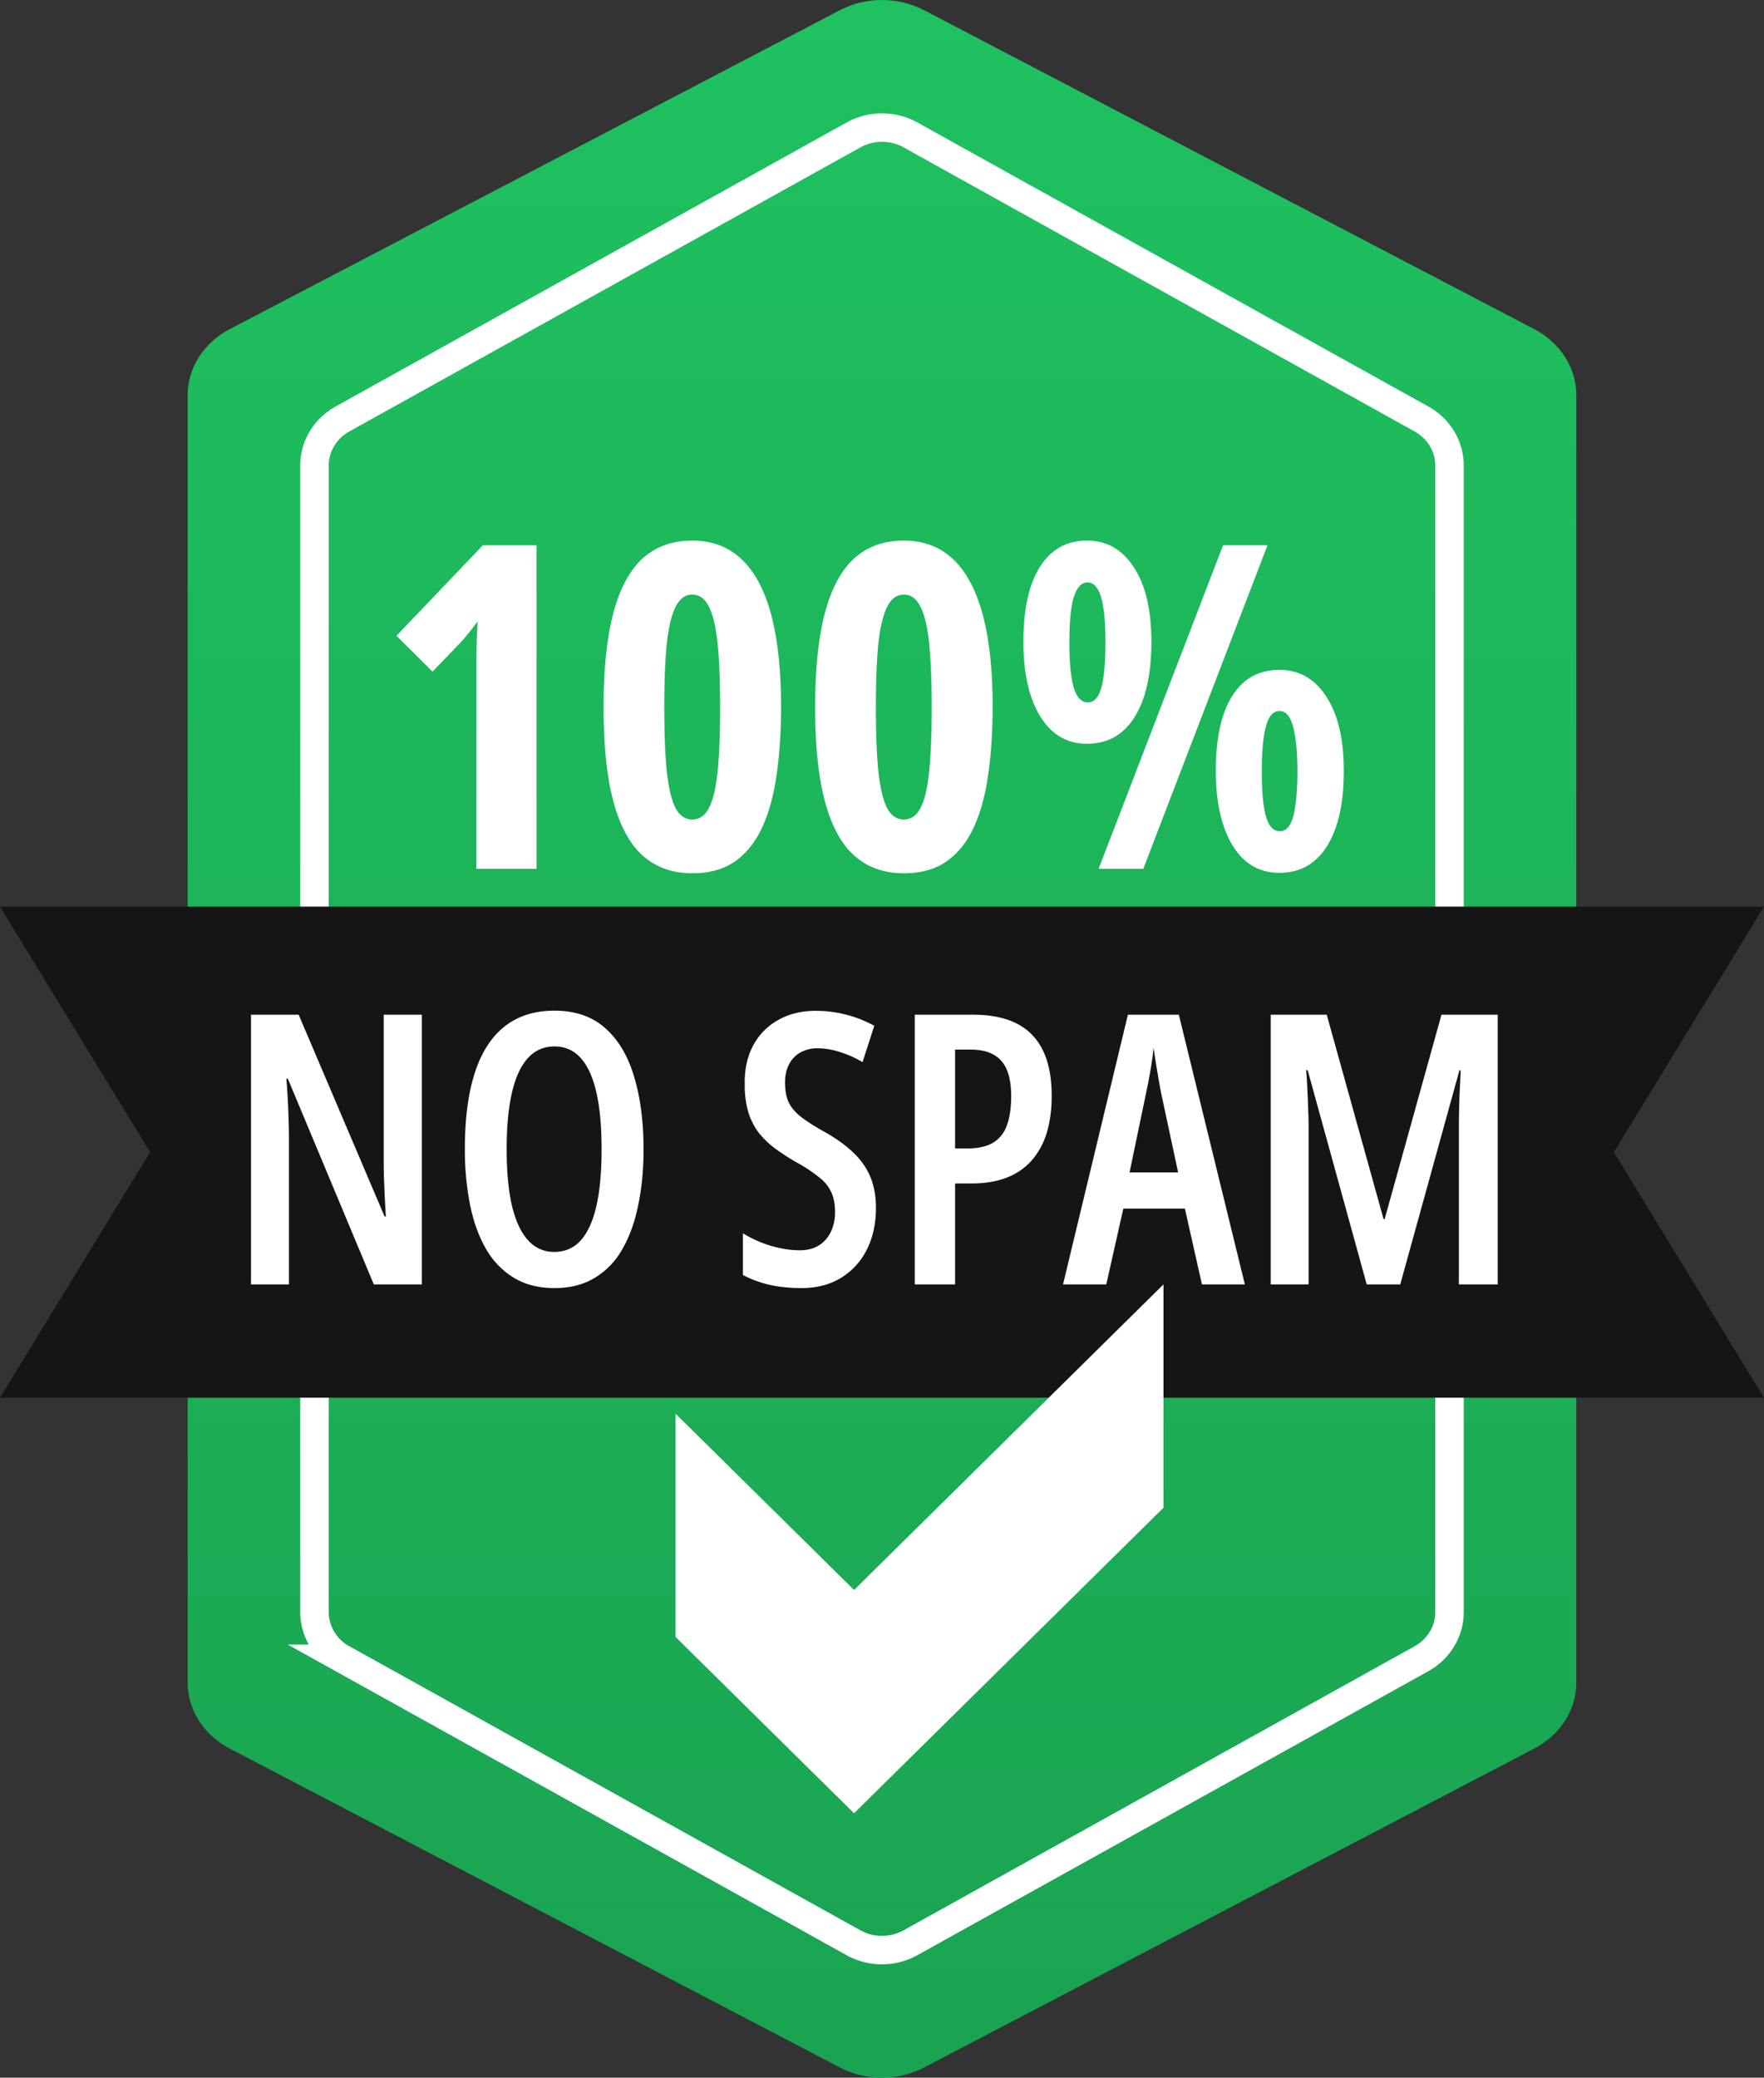 <svg xmlns="http://www.w3.org/2000/svg" fill="none" width="62" height="73" viewBox="0 0 62 73"><rect x="0" y="0" width="62" height="73" fill="#333333" stroke="none"/><path fill="url(#a)" d="M29.517.36a3.238 3.238 0 0 1 2.966 0l21.438 11.202c.918.48 1.483 1.366 1.483 2.325v45.226c0 .959-.565 1.845-1.483 2.325L32.483 72.64c-.918.48-2.048.48-2.966 0L8.079 61.438c-.918-.48-1.483-1.366-1.483-2.325V13.887c0-.959.565-1.845 1.483-2.325L29.517.36Z"/><path stroke="#fff" d="M30 4.74a2.07 2.07 0 0 1 2 0l17.96 9.98c.617.342.986.968.986 1.634v40.292c0 .666-.37 1.292-.985 1.634l-17.962 9.98a2.07 2.07 0 0 1-2 0l-17.96-9.98a1.877 1.877 0 0 1-.986-1.634V16.354c0-.666.37-1.292.985-1.634L30 4.74Z"/><path fill="#151515" d="M0 31.855h62l-5.277 8.627L62 49.109H0l5.277-8.627L0 31.855Z"/><path fill="#fff" d="M14.825 45.127h-1.687l-3.021-7.226h-.052c.022.268.04.523.052.765.013.242.021.469.026.68.008.212.013.41.013.597v5.184H8.822v-9.475h1.675l3.02 7.09h.046a98.257 98.257 0 0 1-.045-.77c-.009-.243-.017-.468-.026-.675a28.6 28.6 0 0 1-.006-.577v-5.068h1.34v9.475ZM22.62 40.377c0 .713-.063 1.367-.188 1.963-.12.597-.307 1.113-.56 1.55a2.71 2.71 0 0 1-.973 1.01c-.395.238-.865.357-1.41.357-.554 0-1.03-.121-1.43-.363a2.812 2.812 0 0 1-.98-1.018c-.253-.44-.44-.959-.56-1.555a9.917 9.917 0 0 1-.18-1.957c0-1.072.118-1.966.354-2.683.236-.722.589-1.264 1.057-1.627.468-.363 1.047-.544 1.739-.544.73 0 1.325.205 1.784.615.464.41.803.983 1.018 1.718.219.73.328 1.575.328 2.534Zm-4.812 0c0 .79.062 1.454.186 1.99.13.535.318.94.567 1.211a1.2 1.2 0 0 0 .921.409c.37 0 .677-.132.922-.396.244-.268.429-.667.553-1.199.125-.535.187-1.207.187-2.015 0-1.206-.14-2.109-.418-2.71-.275-.6-.688-.9-1.237-.9-.374 0-.685.136-.934.408-.25.273-.436.676-.56 1.212-.125.532-.187 1.195-.187 1.99ZM30.787 42.444c0 .553-.108 1.041-.322 1.465a2.409 2.409 0 0 1-.909.991c-.39.238-.852.357-1.384.357-.254 0-.499-.015-.735-.045a3.905 3.905 0 0 1-1.327-.415v-1.465c.318.194.653.343 1.005.447.357.1.687.15.992.15.27 0 .498-.059.683-.176.184-.12.324-.283.419-.486.094-.203.141-.43.141-.68 0-.264-.04-.489-.122-.674a1.356 1.356 0 0 0-.419-.532 5.24 5.24 0 0 0-.83-.55 8.34 8.34 0 0 1-.748-.487 3.07 3.07 0 0 1-.573-.557 2.4 2.4 0 0 1-.36-.72 3.477 3.477 0 0 1-.123-.978c-.009-.514.09-.966.296-1.354.21-.39.507-.69.889-.901.382-.216.83-.322 1.346-.318a4.273 4.273 0 0 1 2.023.525l-.413 1.277a3.755 3.755 0 0 0-.824-.363 2.48 2.48 0 0 0-.74-.123 1.2 1.2 0 0 0-.632.155.977.977 0 0 0-.393.422c-.09.177-.135.382-.135.615 0 .277.04.508.122.694.086.185.23.358.432.518.206.16.487.34.843.538.4.225.733.465.999.72.266.25.466.533.599.848.133.316.2.683.2 1.102ZM34.194 35.652c.94 0 1.636.238 2.087.713.455.471.683 1.184.683 2.139 0 .484-.058.916-.174 1.296a2.59 2.59 0 0 1-.528.972 2.23 2.23 0 0 1-.876.603c-.353.138-.769.207-1.25.207h-.567v3.545h-1.417v-9.475h2.042Zm-.09 1.225h-.535v3.474h.432c.352 0 .642-.06.87-.182a1.12 1.12 0 0 0 .502-.59c.111-.272.167-.626.167-1.062 0-.58-.118-.996-.354-1.251-.232-.26-.593-.389-1.082-.389ZM42.245 45.127l-.599-2.663h-2.164l-.599 2.663h-1.52l2.28-9.475h1.79l2.32 9.475h-1.508Zm-.837-3.934-.612-2.858a48.12 48.12 0 0 1-.18-1.05 31.41 31.41 0 0 1-.071-.473 6.912 6.912 0 0 1-.058.467c-.022.164-.05.333-.084.505-.03.173-.064.35-.103.532l-.599 2.877h1.707ZM48.036 45.127l-2.074-7.524h-.052c.022.29.037.557.046.804.012.242.021.46.025.654.009.19.013.355.013.493v5.573h-1.333v-9.475h1.97l1.998 7.181h.038l1.997-7.18h1.977v9.474h-1.365V39.56c0-.155.002-.328.006-.518.005-.195.011-.41.02-.648.013-.238.026-.5.038-.785h-.045l-2.08 7.518h-1.179ZM18.857 30.527H16.74v-7.341l.016-.685.03-.668a8.884 8.884 0 0 1-.603.747l-.98 1.018-1.268-1.26 3.037-3.18h1.886v11.37ZM27.452 24.842c0 .86-.051 1.649-.154 2.364-.098.71-.266 1.328-.503 1.851-.237.519-.556.92-.958 1.206-.402.28-.904.42-1.507.42-.68 0-1.252-.2-1.716-.6-.459-.398-.807-1.026-1.044-1.881-.237-.86-.355-1.98-.355-3.36 0-1.332.113-2.429.34-3.29.227-.865.57-1.508 1.028-1.928.464-.42 1.046-.63 1.747-.63.695 0 1.272.218 1.731.653.464.436.812 1.086 1.044 1.952.231.866.347 1.947.347 3.243Zm-4.104 0c0 .902.028 1.646.085 2.232.062.58.162 1.014.302 1.299.144.28.342.42.595.42.257 0 .456-.14.595-.42.144-.285.244-.718.301-1.299.057-.586.085-1.33.085-2.232 0-.876-.028-1.607-.085-2.193-.056-.586-.157-1.024-.301-1.314-.14-.296-.338-.444-.595-.444-.248 0-.443.146-.588.436-.144.29-.247.728-.309 1.314-.057.586-.085 1.32-.085 2.201ZM34.888 24.842c0 .86-.052 1.649-.155 2.364-.097.71-.265 1.328-.502 1.851-.237.519-.556.92-.959 1.206-.401.28-.904.42-1.507.42-.68 0-1.252-.2-1.716-.6-.458-.398-.806-1.026-1.043-1.881-.237-.86-.356-1.98-.356-3.36 0-1.332.114-2.429.34-3.29.227-.865.57-1.508 1.028-1.928.464-.42 1.046-.63 1.747-.63.696 0 1.273.218 1.732.653.463.436.811 1.086 1.043 1.952.232.866.348 1.947.348 3.243Zm-4.104 0c0 .902.028 1.646.085 2.232.061.58.162 1.014.301 1.299.144.28.343.42.595.42.258 0 .456-.14.596-.42.144-.285.244-.718.3-1.299.058-.586.086-1.33.086-2.232 0-.876-.028-1.607-.085-2.193-.057-.586-.157-1.024-.301-1.314-.14-.296-.338-.444-.596-.444-.247 0-.443.146-.587.436-.144.29-.248.728-.31 1.314-.056.586-.084 1.32-.084 2.201ZM38.204 18.994c.696 0 1.247.316 1.654.949.407.627.61 1.495.61 2.605 0 1.14-.198 2.025-.595 2.652-.391.622-.948.933-1.67.933-.695 0-1.241-.319-1.638-.956-.396-.643-.595-1.52-.595-2.629 0-1.14.193-2.017.58-2.629.391-.617.943-.925 1.654-.925Zm.015 1.47c-.21 0-.37.174-.479.52-.103.343-.154.87-.154 1.58 0 .72.051 1.254.154 1.602.108.342.273.513.495.513.216 0 .373-.169.471-.506.098-.342.147-.878.147-1.61 0-.715-.051-1.244-.154-1.586-.103-.342-.263-.513-.48-.513Zm6.33-1.307-4.366 11.37h-1.57l4.375-11.37h1.562Zm.418 4.379c.696 0 1.247.316 1.654.948.407.628.61 1.496.61 2.606 0 1.135-.198 2.017-.594 2.644-.392.622-.949.933-1.67.933-.706 0-1.255-.321-1.646-.964-.392-.648-.588-1.52-.588-2.613 0-1.156.194-2.038.58-2.644.386-.607.938-.91 1.654-.91Zm0 1.446c-.216 0-.373.177-.471.53-.098.352-.147.883-.147 1.593 0 .716.049 1.245.147 1.587.103.342.265.513.486.513.227 0 .387-.184.48-.552.092-.373.139-.89.139-1.548 0-.663-.05-1.182-.147-1.555-.098-.378-.26-.568-.487-.568ZM30.018 63.71l-6.274-6.195V49.67l6.274 6.194 10.875-10.736v7.846L30.018 63.709Z"/><defs><linearGradient id="a" x1="31" x2="31" y1="0" y2="73" gradientUnits="userSpaceOnUse"><stop stop-color="#1FC160"/><stop offset="1" stop-color="#1AA351"/></linearGradient></defs></svg>